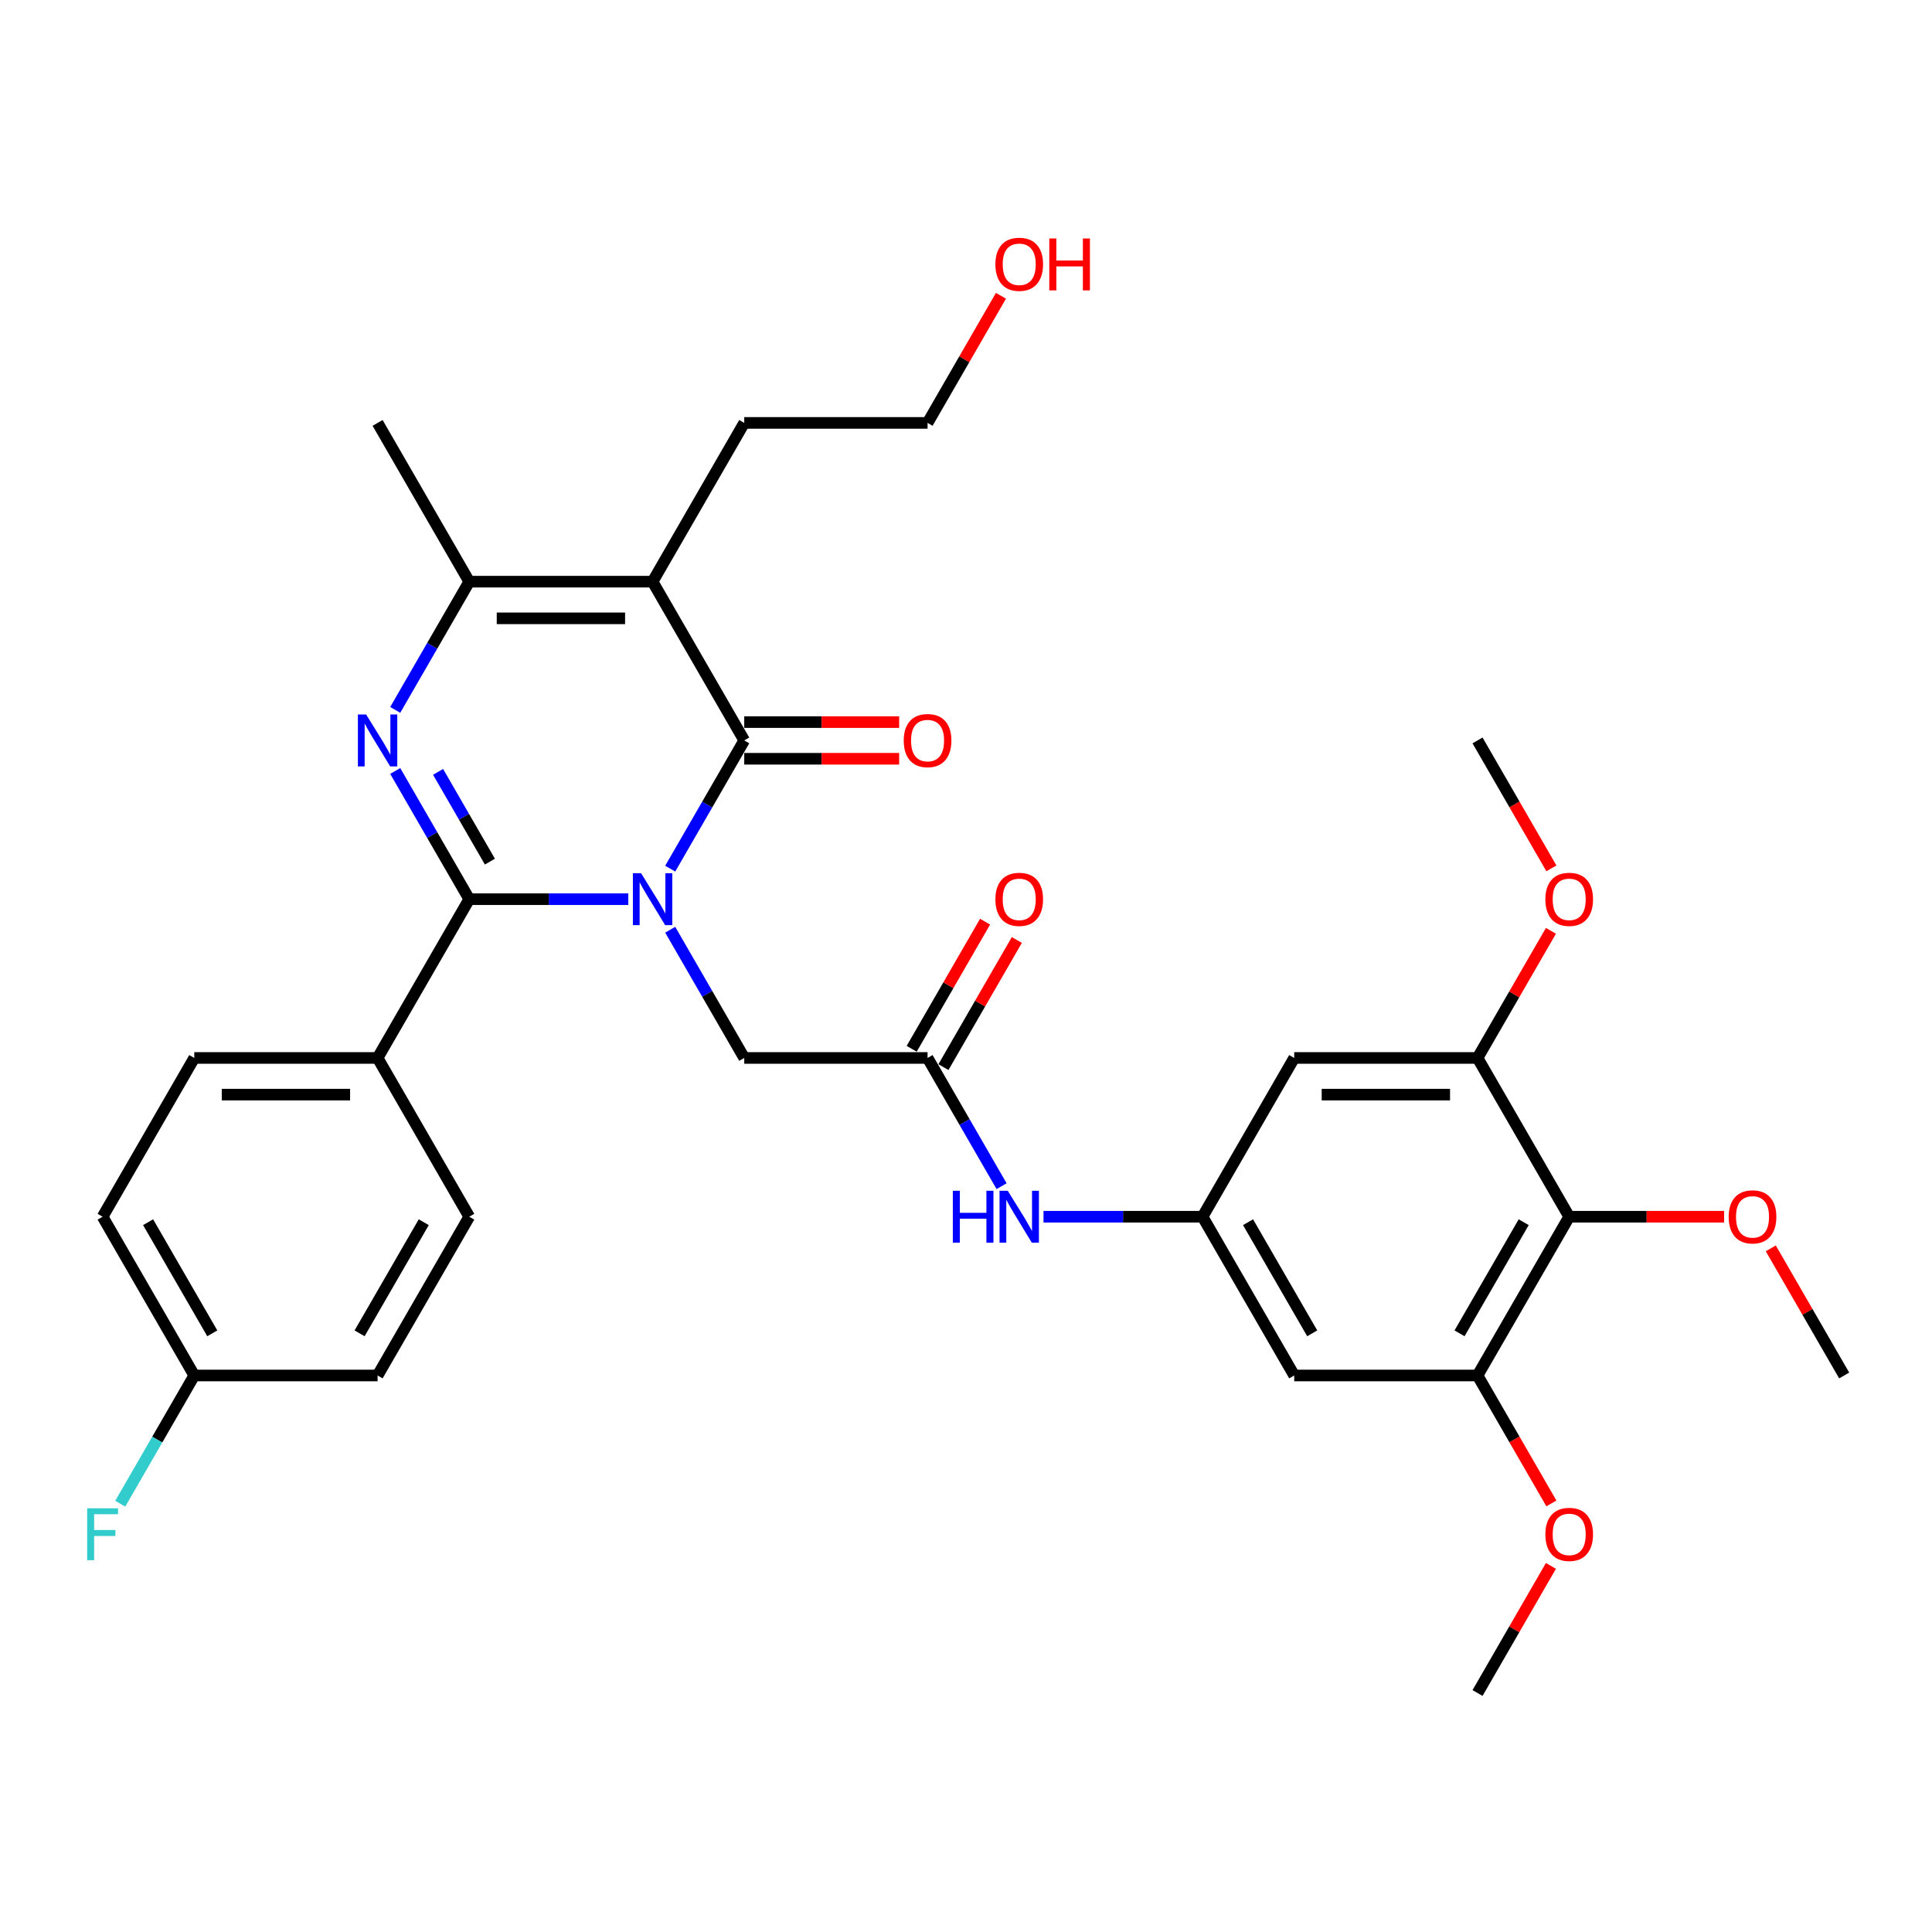 <?xml version='1.0' encoding='iso-8859-1'?>
<svg version='1.1' baseProfile='full'
              xmlns='http://www.w3.org/2000/svg'
                      xmlns:rdkit='http://www.rdkit.org/xml'
                      xmlns:xlink='http://www.w3.org/1999/xlink'
                  xml:space='preserve'
width='1000px' height='1000px' viewBox='0 0 1000 1000'>
<!-- END OF HEADER -->
<rect style='opacity:1.0;fill:#FFFFFF;stroke:none' width='1000' height='1000' x='0' y='0'> </rect>
<path class='bond-0' d='M 325.21,465.421 L 284.047,465.421' style='fill:none;fill-rule:evenodd;stroke:#0000FF;stroke-width:6px;stroke-linecap:butt;stroke-linejoin:miter;stroke-opacity:1' />
<path class='bond-0' d='M 284.047,465.421 L 242.885,465.421' style='fill:none;fill-rule:evenodd;stroke:#000000;stroke-width:6px;stroke-linecap:butt;stroke-linejoin:miter;stroke-opacity:1' />
<path class='bond-1' d='M 346.9,449.613 L 366.058,416.429' style='fill:none;fill-rule:evenodd;stroke:#0000FF;stroke-width:6px;stroke-linecap:butt;stroke-linejoin:miter;stroke-opacity:1' />
<path class='bond-1' d='M 366.058,416.429 L 385.217,383.245' style='fill:none;fill-rule:evenodd;stroke:#000000;stroke-width:6px;stroke-linecap:butt;stroke-linejoin:miter;stroke-opacity:1' />
<path class='bond-6' d='M 346.9,481.229 L 366.058,514.413' style='fill:none;fill-rule:evenodd;stroke:#0000FF;stroke-width:6px;stroke-linecap:butt;stroke-linejoin:miter;stroke-opacity:1' />
<path class='bond-6' d='M 366.058,514.413 L 385.217,547.596' style='fill:none;fill-rule:evenodd;stroke:#000000;stroke-width:6px;stroke-linecap:butt;stroke-linejoin:miter;stroke-opacity:1' />
<path class='bond-2' d='M 242.885,465.421 L 223.726,432.237' style='fill:none;fill-rule:evenodd;stroke:#000000;stroke-width:6px;stroke-linecap:butt;stroke-linejoin:miter;stroke-opacity:1' />
<path class='bond-2' d='M 223.726,432.237 L 204.568,399.054' style='fill:none;fill-rule:evenodd;stroke:#0000FF;stroke-width:6px;stroke-linecap:butt;stroke-linejoin:miter;stroke-opacity:1' />
<path class='bond-2' d='M 253.572,445.977 L 240.161,422.749' style='fill:none;fill-rule:evenodd;stroke:#000000;stroke-width:6px;stroke-linecap:butt;stroke-linejoin:miter;stroke-opacity:1' />
<path class='bond-2' d='M 240.161,422.749 L 226.75,399.52' style='fill:none;fill-rule:evenodd;stroke:#0000FF;stroke-width:6px;stroke-linecap:butt;stroke-linejoin:miter;stroke-opacity:1' />
<path class='bond-13' d='M 242.885,465.421 L 195.441,547.596' style='fill:none;fill-rule:evenodd;stroke:#000000;stroke-width:6px;stroke-linecap:butt;stroke-linejoin:miter;stroke-opacity:1' />
<path class='bond-3' d='M 385.217,383.245 L 337.773,301.07' style='fill:none;fill-rule:evenodd;stroke:#000000;stroke-width:6px;stroke-linecap:butt;stroke-linejoin:miter;stroke-opacity:1' />
<path class='bond-15' d='M 385.217,392.734 L 425.307,392.734' style='fill:none;fill-rule:evenodd;stroke:#000000;stroke-width:6px;stroke-linecap:butt;stroke-linejoin:miter;stroke-opacity:1' />
<path class='bond-15' d='M 425.307,392.734 L 465.397,392.734' style='fill:none;fill-rule:evenodd;stroke:#FF0000;stroke-width:6px;stroke-linecap:butt;stroke-linejoin:miter;stroke-opacity:1' />
<path class='bond-15' d='M 385.217,373.757 L 425.307,373.757' style='fill:none;fill-rule:evenodd;stroke:#000000;stroke-width:6px;stroke-linecap:butt;stroke-linejoin:miter;stroke-opacity:1' />
<path class='bond-15' d='M 425.307,373.757 L 465.397,373.757' style='fill:none;fill-rule:evenodd;stroke:#FF0000;stroke-width:6px;stroke-linecap:butt;stroke-linejoin:miter;stroke-opacity:1' />
<path class='bond-33' d='M 204.568,367.437 L 223.726,334.253' style='fill:none;fill-rule:evenodd;stroke:#0000FF;stroke-width:6px;stroke-linecap:butt;stroke-linejoin:miter;stroke-opacity:1' />
<path class='bond-33' d='M 223.726,334.253 L 242.885,301.07' style='fill:none;fill-rule:evenodd;stroke:#000000;stroke-width:6px;stroke-linecap:butt;stroke-linejoin:miter;stroke-opacity:1' />
<path class='bond-4' d='M 337.773,301.07 L 242.885,301.07' style='fill:none;fill-rule:evenodd;stroke:#000000;stroke-width:6px;stroke-linecap:butt;stroke-linejoin:miter;stroke-opacity:1' />
<path class='bond-4' d='M 323.54,320.048 L 257.118,320.048' style='fill:none;fill-rule:evenodd;stroke:#000000;stroke-width:6px;stroke-linecap:butt;stroke-linejoin:miter;stroke-opacity:1' />
<path class='bond-19' d='M 337.773,301.07 L 385.217,218.894' style='fill:none;fill-rule:evenodd;stroke:#000000;stroke-width:6px;stroke-linecap:butt;stroke-linejoin:miter;stroke-opacity:1' />
<path class='bond-26' d='M 242.885,301.07 L 195.441,218.894' style='fill:none;fill-rule:evenodd;stroke:#000000;stroke-width:6px;stroke-linecap:butt;stroke-linejoin:miter;stroke-opacity:1' />
<path class='bond-5' d='M 812.213,629.772 L 764.769,711.947' style='fill:none;fill-rule:evenodd;stroke:#000000;stroke-width:6px;stroke-linecap:butt;stroke-linejoin:miter;stroke-opacity:1' />
<path class='bond-5' d='M 788.662,632.609 L 755.451,690.132' style='fill:none;fill-rule:evenodd;stroke:#000000;stroke-width:6px;stroke-linecap:butt;stroke-linejoin:miter;stroke-opacity:1' />
<path class='bond-20' d='M 812.213,629.772 L 852.304,629.772' style='fill:none;fill-rule:evenodd;stroke:#000000;stroke-width:6px;stroke-linecap:butt;stroke-linejoin:miter;stroke-opacity:1' />
<path class='bond-20' d='M 852.304,629.772 L 892.394,629.772' style='fill:none;fill-rule:evenodd;stroke:#FF0000;stroke-width:6px;stroke-linecap:butt;stroke-linejoin:miter;stroke-opacity:1' />
<path class='bond-35' d='M 812.213,629.772 L 764.769,547.596' style='fill:none;fill-rule:evenodd;stroke:#000000;stroke-width:6px;stroke-linecap:butt;stroke-linejoin:miter;stroke-opacity:1' />
<path class='bond-9' d='M 385.217,547.596 L 480.105,547.596' style='fill:none;fill-rule:evenodd;stroke:#000000;stroke-width:6px;stroke-linecap:butt;stroke-linejoin:miter;stroke-opacity:1' />
<path class='bond-7' d='M 764.769,547.596 L 669.881,547.596' style='fill:none;fill-rule:evenodd;stroke:#000000;stroke-width:6px;stroke-linecap:butt;stroke-linejoin:miter;stroke-opacity:1' />
<path class='bond-7' d='M 750.536,566.574 L 684.114,566.574' style='fill:none;fill-rule:evenodd;stroke:#000000;stroke-width:6px;stroke-linecap:butt;stroke-linejoin:miter;stroke-opacity:1' />
<path class='bond-22' d='M 764.769,547.596 L 783.763,514.697' style='fill:none;fill-rule:evenodd;stroke:#000000;stroke-width:6px;stroke-linecap:butt;stroke-linejoin:miter;stroke-opacity:1' />
<path class='bond-22' d='M 783.763,514.697 L 802.758,481.799' style='fill:none;fill-rule:evenodd;stroke:#FF0000;stroke-width:6px;stroke-linecap:butt;stroke-linejoin:miter;stroke-opacity:1' />
<path class='bond-8' d='M 764.769,711.947 L 669.881,711.947' style='fill:none;fill-rule:evenodd;stroke:#000000;stroke-width:6px;stroke-linecap:butt;stroke-linejoin:miter;stroke-opacity:1' />
<path class='bond-21' d='M 764.769,711.947 L 783.884,745.055' style='fill:none;fill-rule:evenodd;stroke:#000000;stroke-width:6px;stroke-linecap:butt;stroke-linejoin:miter;stroke-opacity:1' />
<path class='bond-21' d='M 783.884,745.055 L 802.999,778.163' style='fill:none;fill-rule:evenodd;stroke:#FF0000;stroke-width:6px;stroke-linecap:butt;stroke-linejoin:miter;stroke-opacity:1' />
<path class='bond-14' d='M 480.105,547.596 L 499.264,580.78' style='fill:none;fill-rule:evenodd;stroke:#000000;stroke-width:6px;stroke-linecap:butt;stroke-linejoin:miter;stroke-opacity:1' />
<path class='bond-14' d='M 499.264,580.78 L 518.422,613.964' style='fill:none;fill-rule:evenodd;stroke:#0000FF;stroke-width:6px;stroke-linecap:butt;stroke-linejoin:miter;stroke-opacity:1' />
<path class='bond-16' d='M 488.323,552.341 L 507.317,519.442' style='fill:none;fill-rule:evenodd;stroke:#000000;stroke-width:6px;stroke-linecap:butt;stroke-linejoin:miter;stroke-opacity:1' />
<path class='bond-16' d='M 507.317,519.442 L 526.311,486.543' style='fill:none;fill-rule:evenodd;stroke:#FF0000;stroke-width:6px;stroke-linecap:butt;stroke-linejoin:miter;stroke-opacity:1' />
<path class='bond-16' d='M 471.887,542.852 L 490.882,509.953' style='fill:none;fill-rule:evenodd;stroke:#000000;stroke-width:6px;stroke-linecap:butt;stroke-linejoin:miter;stroke-opacity:1' />
<path class='bond-16' d='M 490.882,509.953 L 509.876,477.054' style='fill:none;fill-rule:evenodd;stroke:#FF0000;stroke-width:6px;stroke-linecap:butt;stroke-linejoin:miter;stroke-opacity:1' />
<path class='bond-10' d='M 622.437,629.772 L 581.275,629.772' style='fill:none;fill-rule:evenodd;stroke:#000000;stroke-width:6px;stroke-linecap:butt;stroke-linejoin:miter;stroke-opacity:1' />
<path class='bond-10' d='M 581.275,629.772 L 540.112,629.772' style='fill:none;fill-rule:evenodd;stroke:#0000FF;stroke-width:6px;stroke-linecap:butt;stroke-linejoin:miter;stroke-opacity:1' />
<path class='bond-11' d='M 622.437,629.772 L 669.881,547.596' style='fill:none;fill-rule:evenodd;stroke:#000000;stroke-width:6px;stroke-linecap:butt;stroke-linejoin:miter;stroke-opacity:1' />
<path class='bond-12' d='M 622.437,629.772 L 669.881,711.947' style='fill:none;fill-rule:evenodd;stroke:#000000;stroke-width:6px;stroke-linecap:butt;stroke-linejoin:miter;stroke-opacity:1' />
<path class='bond-12' d='M 645.989,632.609 L 679.2,690.132' style='fill:none;fill-rule:evenodd;stroke:#000000;stroke-width:6px;stroke-linecap:butt;stroke-linejoin:miter;stroke-opacity:1' />
<path class='bond-17' d='M 195.441,547.596 L 100.553,547.596' style='fill:none;fill-rule:evenodd;stroke:#000000;stroke-width:6px;stroke-linecap:butt;stroke-linejoin:miter;stroke-opacity:1' />
<path class='bond-17' d='M 181.207,566.574 L 114.786,566.574' style='fill:none;fill-rule:evenodd;stroke:#000000;stroke-width:6px;stroke-linecap:butt;stroke-linejoin:miter;stroke-opacity:1' />
<path class='bond-18' d='M 195.441,547.596 L 242.885,629.772' style='fill:none;fill-rule:evenodd;stroke:#000000;stroke-width:6px;stroke-linecap:butt;stroke-linejoin:miter;stroke-opacity:1' />
<path class='bond-25' d='M 100.553,547.596 L 53.109,629.772' style='fill:none;fill-rule:evenodd;stroke:#000000;stroke-width:6px;stroke-linecap:butt;stroke-linejoin:miter;stroke-opacity:1' />
<path class='bond-24' d='M 242.885,629.772 L 195.441,711.947' style='fill:none;fill-rule:evenodd;stroke:#000000;stroke-width:6px;stroke-linecap:butt;stroke-linejoin:miter;stroke-opacity:1' />
<path class='bond-24' d='M 219.333,632.609 L 186.122,690.132' style='fill:none;fill-rule:evenodd;stroke:#000000;stroke-width:6px;stroke-linecap:butt;stroke-linejoin:miter;stroke-opacity:1' />
<path class='bond-29' d='M 385.217,218.894 L 480.105,218.894' style='fill:none;fill-rule:evenodd;stroke:#000000;stroke-width:6px;stroke-linecap:butt;stroke-linejoin:miter;stroke-opacity:1' />
<path class='bond-30' d='M 916.557,646.15 L 935.551,679.048' style='fill:none;fill-rule:evenodd;stroke:#FF0000;stroke-width:6px;stroke-linecap:butt;stroke-linejoin:miter;stroke-opacity:1' />
<path class='bond-30' d='M 935.551,679.048 L 954.545,711.947' style='fill:none;fill-rule:evenodd;stroke:#000000;stroke-width:6px;stroke-linecap:butt;stroke-linejoin:miter;stroke-opacity:1' />
<path class='bond-31' d='M 802.758,810.501 L 783.763,843.399' style='fill:none;fill-rule:evenodd;stroke:#FF0000;stroke-width:6px;stroke-linecap:butt;stroke-linejoin:miter;stroke-opacity:1' />
<path class='bond-31' d='M 783.763,843.399 L 764.769,876.298' style='fill:none;fill-rule:evenodd;stroke:#000000;stroke-width:6px;stroke-linecap:butt;stroke-linejoin:miter;stroke-opacity:1' />
<path class='bond-32' d='M 802.999,449.461 L 783.884,416.353' style='fill:none;fill-rule:evenodd;stroke:#FF0000;stroke-width:6px;stroke-linecap:butt;stroke-linejoin:miter;stroke-opacity:1' />
<path class='bond-32' d='M 783.884,416.353 L 764.769,383.245' style='fill:none;fill-rule:evenodd;stroke:#000000;stroke-width:6px;stroke-linecap:butt;stroke-linejoin:miter;stroke-opacity:1' />
<path class='bond-23' d='M 100.553,711.947 L 195.441,711.947' style='fill:none;fill-rule:evenodd;stroke:#000000;stroke-width:6px;stroke-linecap:butt;stroke-linejoin:miter;stroke-opacity:1' />
<path class='bond-27' d='M 100.553,711.947 L 81.394,745.131' style='fill:none;fill-rule:evenodd;stroke:#000000;stroke-width:6px;stroke-linecap:butt;stroke-linejoin:miter;stroke-opacity:1' />
<path class='bond-27' d='M 81.394,745.131 L 62.236,778.315' style='fill:none;fill-rule:evenodd;stroke:#33CCCC;stroke-width:6px;stroke-linecap:butt;stroke-linejoin:miter;stroke-opacity:1' />
<path class='bond-34' d='M 100.553,711.947 L 53.109,629.772' style='fill:none;fill-rule:evenodd;stroke:#000000;stroke-width:6px;stroke-linecap:butt;stroke-linejoin:miter;stroke-opacity:1' />
<path class='bond-34' d='M 109.871,690.132 L 76.66,632.609' style='fill:none;fill-rule:evenodd;stroke:#000000;stroke-width:6px;stroke-linecap:butt;stroke-linejoin:miter;stroke-opacity:1' />
<path class='bond-28' d='M 518.093,153.097 L 499.099,185.995' style='fill:none;fill-rule:evenodd;stroke:#FF0000;stroke-width:6px;stroke-linecap:butt;stroke-linejoin:miter;stroke-opacity:1' />
<path class='bond-28' d='M 499.099,185.995 L 480.105,218.894' style='fill:none;fill-rule:evenodd;stroke:#000000;stroke-width:6px;stroke-linecap:butt;stroke-linejoin:miter;stroke-opacity:1' />
<path  class='atom-0' d='M 331.833 451.985
L 340.638 466.218
Q 341.511 467.622, 342.916 470.165
Q 344.32 472.708, 344.396 472.86
L 344.396 451.985
L 347.964 451.985
L 347.964 478.857
L 344.282 478.857
L 334.831 463.295
Q 333.731 461.474, 332.554 459.386
Q 331.415 457.298, 331.074 456.653
L 331.074 478.857
L 327.582 478.857
L 327.582 451.985
L 331.833 451.985
' fill='#0000FF'/>
<path  class='atom-3' d='M 189.501 369.809
L 198.306 384.042
Q 199.179 385.447, 200.584 387.99
Q 201.988 390.533, 202.064 390.685
L 202.064 369.809
L 205.632 369.809
L 205.632 396.682
L 201.95 396.682
L 192.499 381.12
Q 191.398 379.298, 190.222 377.21
Q 189.083 375.123, 188.742 374.478
L 188.742 396.682
L 185.25 396.682
L 185.25 369.809
L 189.501 369.809
' fill='#0000FF'/>
<path  class='atom-15' d='M 493.181 616.336
L 496.824 616.336
L 496.824 627.76
L 510.564 627.76
L 510.564 616.336
L 514.208 616.336
L 514.208 643.208
L 510.564 643.208
L 510.564 630.797
L 496.824 630.797
L 496.824 643.208
L 493.181 643.208
L 493.181 616.336
' fill='#0000FF'/>
<path  class='atom-15' d='M 521.609 616.336
L 530.415 630.569
Q 531.288 631.973, 532.692 634.516
Q 534.096 637.059, 534.172 637.211
L 534.172 616.336
L 537.74 616.336
L 537.74 643.208
L 534.058 643.208
L 524.607 627.646
Q 523.507 625.825, 522.33 623.737
Q 521.192 621.649, 520.85 621.004
L 520.85 643.208
L 517.358 643.208
L 517.358 616.336
L 521.609 616.336
' fill='#0000FF'/>
<path  class='atom-16' d='M 467.77 383.321
Q 467.77 376.869, 470.958 373.263
Q 474.146 369.657, 480.105 369.657
Q 486.064 369.657, 489.252 373.263
Q 492.44 376.869, 492.44 383.321
Q 492.44 389.85, 489.214 393.569
Q 485.988 397.251, 480.105 397.251
Q 474.184 397.251, 470.958 393.569
Q 467.77 389.888, 467.77 383.321
M 480.105 394.214
Q 484.204 394.214, 486.406 391.482
Q 488.645 388.711, 488.645 383.321
Q 488.645 378.046, 486.406 375.389
Q 484.204 372.694, 480.105 372.694
Q 476.006 372.694, 473.766 375.351
Q 471.565 378.008, 471.565 383.321
Q 471.565 388.749, 473.766 391.482
Q 476.006 394.214, 480.105 394.214
' fill='#FF0000'/>
<path  class='atom-17' d='M 515.214 465.497
Q 515.214 459.044, 518.402 455.439
Q 521.59 451.833, 527.549 451.833
Q 533.508 451.833, 536.696 455.439
Q 539.884 459.044, 539.884 465.497
Q 539.884 472.025, 536.658 475.745
Q 533.432 479.426, 527.549 479.426
Q 521.628 479.426, 518.402 475.745
Q 515.214 472.063, 515.214 465.497
M 527.549 476.39
Q 531.648 476.39, 533.85 473.657
Q 536.089 470.886, 536.089 465.497
Q 536.089 460.221, 533.85 457.564
Q 531.648 454.869, 527.549 454.869
Q 523.45 454.869, 521.211 457.526
Q 519.009 460.183, 519.009 465.497
Q 519.009 470.924, 521.211 473.657
Q 523.45 476.39, 527.549 476.39
' fill='#FF0000'/>
<path  class='atom-21' d='M 894.766 629.848
Q 894.766 623.395, 897.954 619.79
Q 901.142 616.184, 907.101 616.184
Q 913.06 616.184, 916.249 619.79
Q 919.437 623.395, 919.437 629.848
Q 919.437 636.376, 916.211 640.096
Q 912.984 643.777, 907.101 643.777
Q 901.18 643.777, 897.954 640.096
Q 894.766 636.414, 894.766 629.848
M 907.101 640.741
Q 911.201 640.741, 913.402 638.008
Q 915.641 635.237, 915.641 629.848
Q 915.641 624.572, 913.402 621.915
Q 911.201 619.22, 907.101 619.22
Q 903.002 619.22, 900.763 621.877
Q 898.561 624.534, 898.561 629.848
Q 898.561 635.275, 900.763 638.008
Q 903.002 640.741, 907.101 640.741
' fill='#FF0000'/>
<path  class='atom-22' d='M 799.878 794.199
Q 799.878 787.746, 803.066 784.141
Q 806.254 780.535, 812.213 780.535
Q 818.172 780.535, 821.361 784.141
Q 824.549 787.746, 824.549 794.199
Q 824.549 800.727, 821.323 804.447
Q 818.096 808.128, 812.213 808.128
Q 806.292 808.128, 803.066 804.447
Q 799.878 800.765, 799.878 794.199
M 812.213 805.092
Q 816.312 805.092, 818.514 802.359
Q 820.753 799.588, 820.753 794.199
Q 820.753 788.923, 818.514 786.266
Q 816.312 783.571, 812.213 783.571
Q 808.114 783.571, 805.875 786.228
Q 803.673 788.885, 803.673 794.199
Q 803.673 799.626, 805.875 802.359
Q 808.114 805.092, 812.213 805.092
' fill='#FF0000'/>
<path  class='atom-23' d='M 799.878 465.497
Q 799.878 459.044, 803.066 455.439
Q 806.254 451.833, 812.213 451.833
Q 818.172 451.833, 821.361 455.439
Q 824.549 459.044, 824.549 465.497
Q 824.549 472.025, 821.323 475.745
Q 818.096 479.426, 812.213 479.426
Q 806.292 479.426, 803.066 475.745
Q 799.878 472.063, 799.878 465.497
M 812.213 476.39
Q 816.312 476.39, 818.514 473.657
Q 820.753 470.886, 820.753 465.497
Q 820.753 460.221, 818.514 457.564
Q 816.312 454.869, 812.213 454.869
Q 808.114 454.869, 805.875 457.526
Q 803.673 460.183, 803.673 465.497
Q 803.673 470.924, 805.875 473.657
Q 808.114 476.39, 812.213 476.39
' fill='#FF0000'/>
<path  class='atom-28' d='M 45.119 780.687
L 61.098 780.687
L 61.098 783.761
L 48.725 783.761
L 48.725 791.921
L 59.732 791.921
L 59.732 795.034
L 48.725 795.034
L 48.725 807.559
L 45.119 807.559
L 45.119 780.687
' fill='#33CCCC'/>
<path  class='atom-29' d='M 515.214 136.795
Q 515.214 130.342, 518.402 126.737
Q 521.59 123.131, 527.549 123.131
Q 533.508 123.131, 536.696 126.737
Q 539.884 130.342, 539.884 136.795
Q 539.884 143.323, 536.658 147.043
Q 533.432 150.724, 527.549 150.724
Q 521.628 150.724, 518.402 147.043
Q 515.214 143.361, 515.214 136.795
M 527.549 147.688
Q 531.648 147.688, 533.85 144.955
Q 536.089 142.184, 536.089 136.795
Q 536.089 131.519, 533.85 128.862
Q 531.648 126.167, 527.549 126.167
Q 523.45 126.167, 521.211 128.824
Q 519.009 131.481, 519.009 136.795
Q 519.009 142.222, 521.211 144.955
Q 523.45 147.688, 527.549 147.688
' fill='#FF0000'/>
<path  class='atom-29' d='M 543.111 123.435
L 546.754 123.435
L 546.754 134.859
L 560.494 134.859
L 560.494 123.435
L 564.138 123.435
L 564.138 150.307
L 560.494 150.307
L 560.494 137.895
L 546.754 137.895
L 546.754 150.307
L 543.111 150.307
L 543.111 123.435
' fill='#FF0000'/>
</svg>
